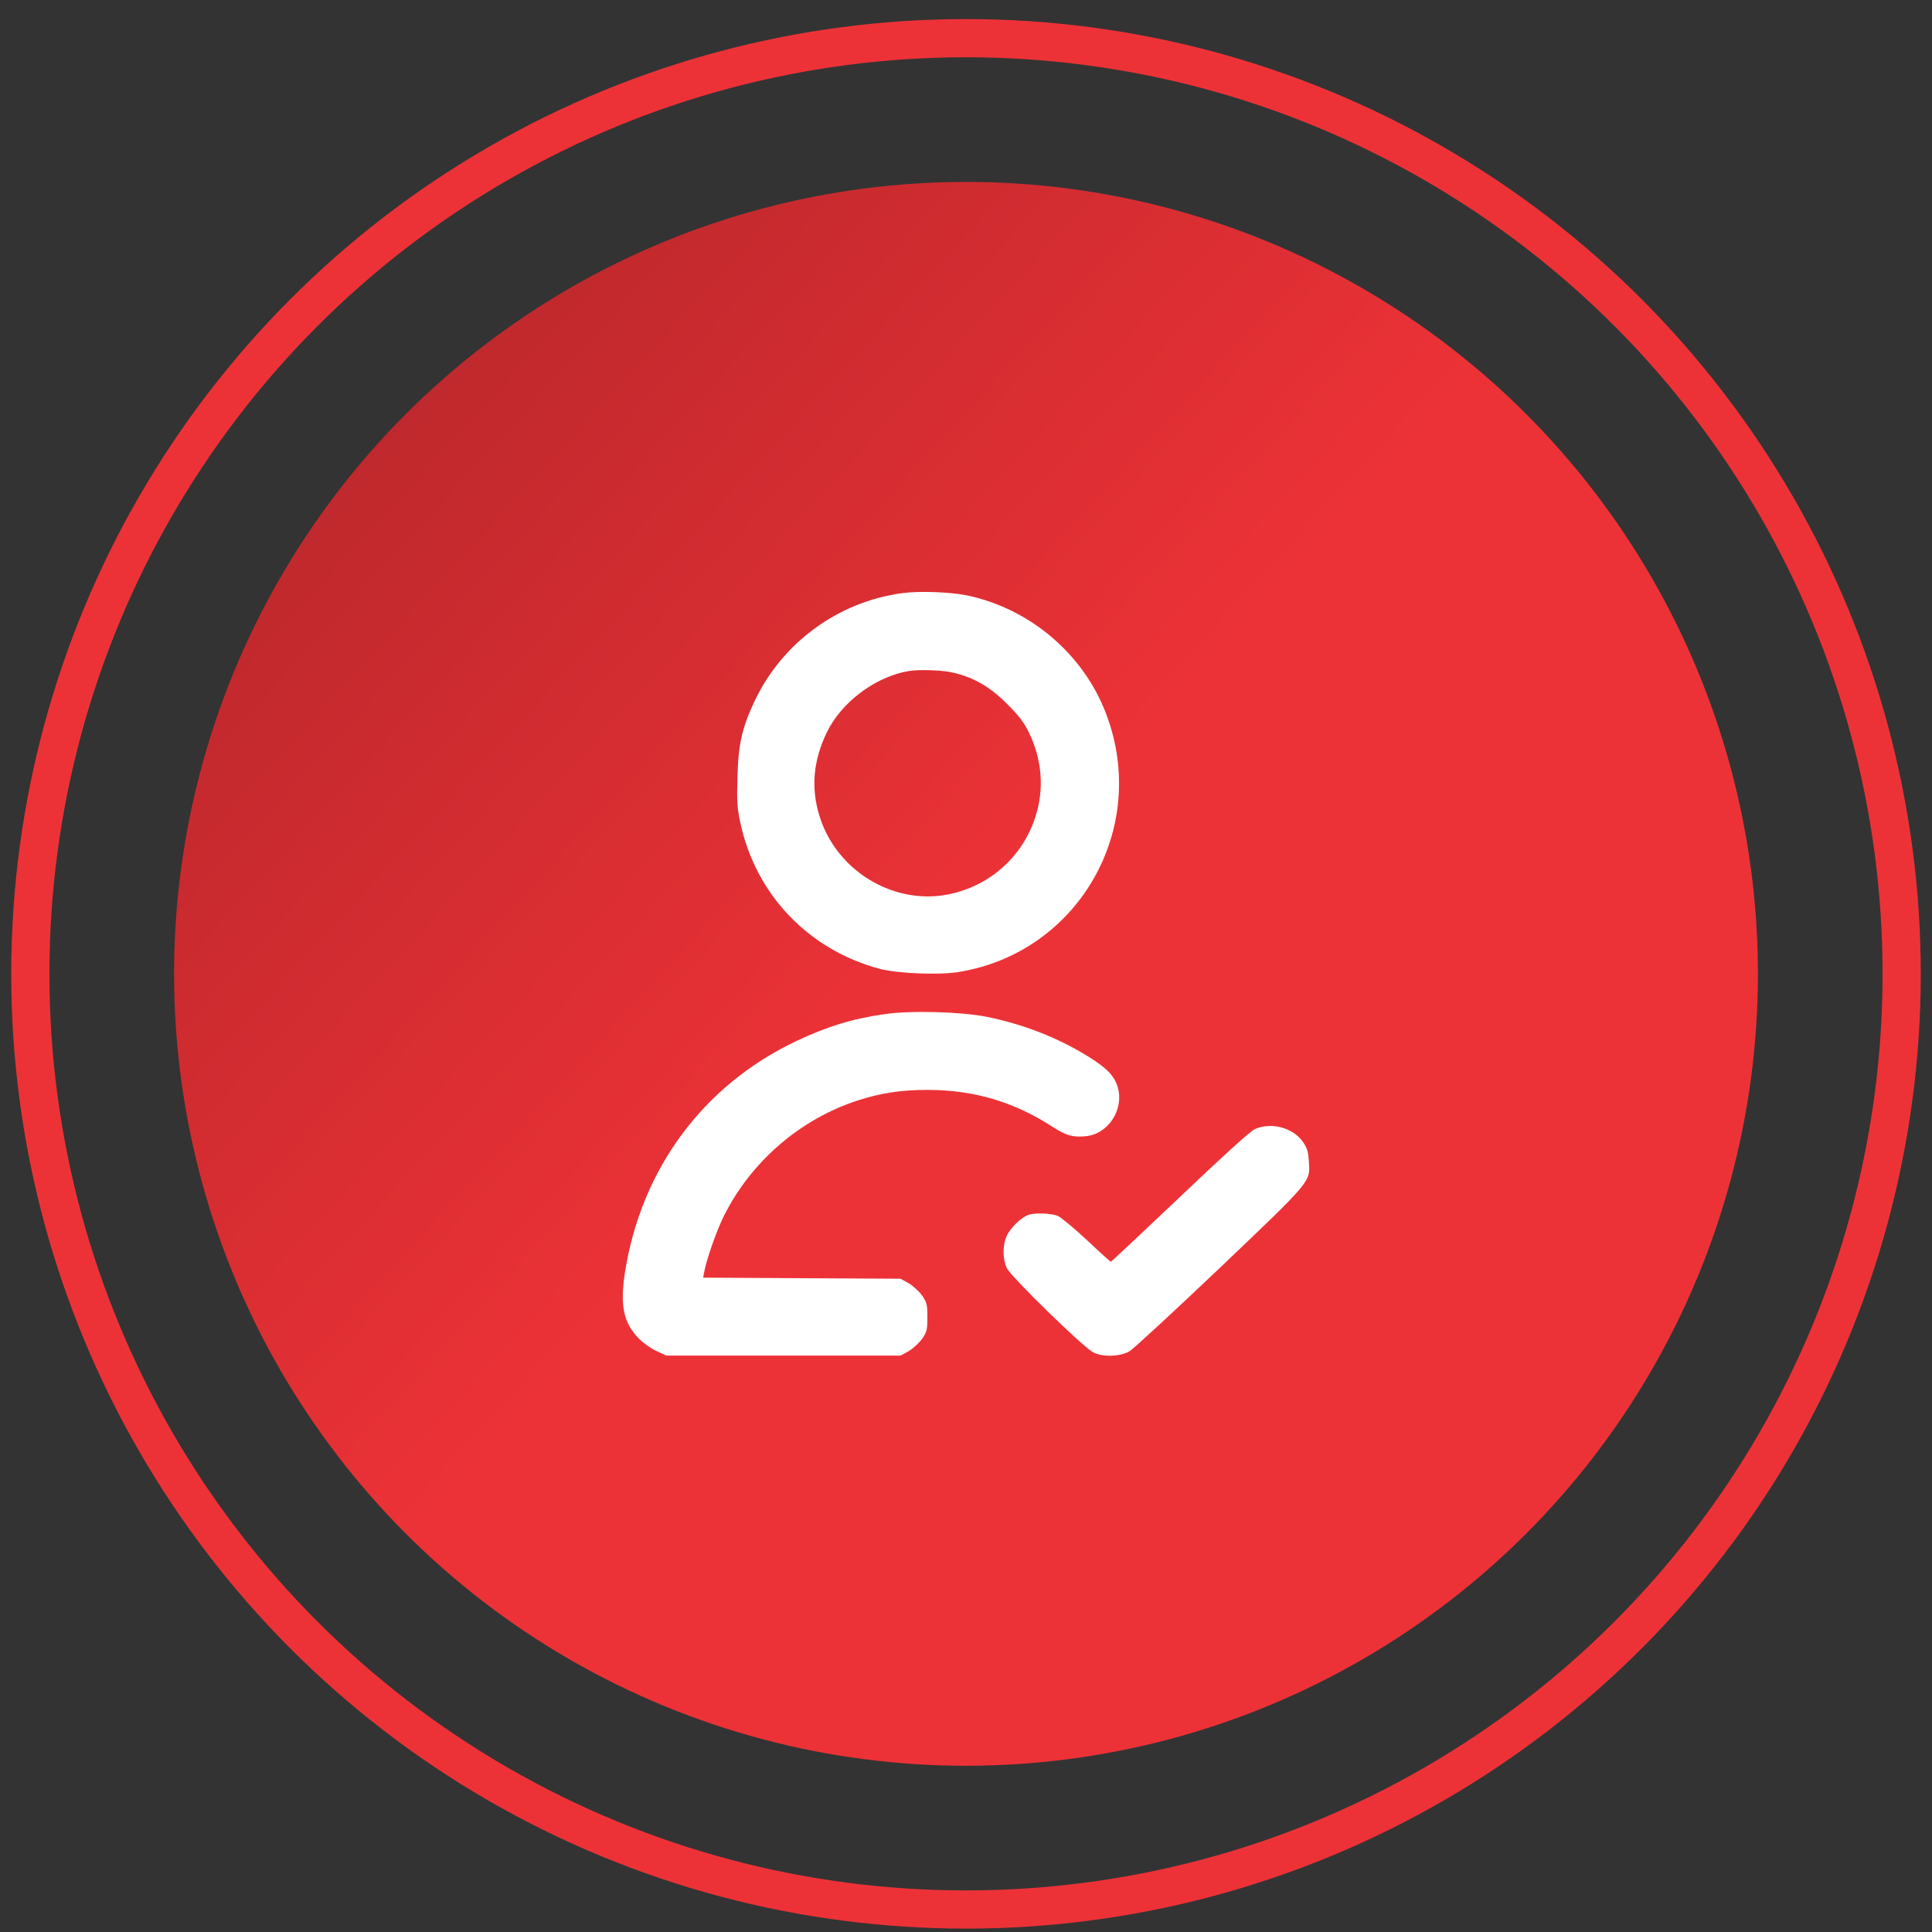 <svg width="86" height="86" viewBox="0 0 86 86" fill="none" xmlns="http://www.w3.org/2000/svg">
<rect x="0" y="0" width="86" height="86" fill="#333333" stroke="none"/>
<circle cx="43" cy="43.349" r="41.65" stroke="#ED3237" stroke-width="1.7"/>
<circle cx="43" cy="43.349" r="35.251" fill="url(#paint0_linear_1_498)"/>
<path d="M40.167 26.402C37.317 26.784 34.834 28.599 33.6 31.186C33.042 32.364 32.867 33.104 32.828 34.553C32.796 35.619 32.812 35.954 32.947 36.583C33.616 39.791 35.972 42.274 39.156 43.126C39.944 43.333 41.783 43.412 42.658 43.269C47.992 42.417 51.168 36.901 49.249 31.806C48.254 29.14 45.874 27.102 43.056 26.505C42.324 26.354 40.899 26.298 40.167 26.402ZM42.435 29.944C43.359 30.159 44.067 30.573 44.824 31.329C45.341 31.846 45.58 32.149 45.803 32.611C46.336 33.709 46.471 34.911 46.177 36.057C45.683 37.984 44.163 39.424 42.205 39.814C39.753 40.3 37.206 38.74 36.473 36.304C36.091 35.062 36.203 33.852 36.8 32.611C37.444 31.265 38.965 30.119 40.445 29.872C40.915 29.793 41.958 29.825 42.435 29.944Z" fill="white"/>
<path d="M39.395 45.14C37.962 45.339 36.808 45.697 35.447 46.342C31.307 48.3 28.545 52.033 27.821 56.626C27.59 58.107 27.749 58.887 28.442 59.587C28.617 59.77 28.959 60.017 29.206 60.129L29.66 60.343H34.873H40.087L40.445 60.145C40.636 60.033 40.907 59.786 41.042 59.603C41.257 59.285 41.281 59.197 41.281 58.632C41.281 58.067 41.257 57.979 41.042 57.661C40.907 57.478 40.636 57.231 40.445 57.12L40.087 56.921L35.693 56.897L31.299 56.873L31.347 56.618C31.451 56.053 31.888 54.811 32.207 54.158C33.409 51.731 35.598 49.828 38.161 48.992C39.188 48.658 40.095 48.515 41.281 48.515C43.351 48.515 45.15 49.048 46.885 50.178C47.45 50.545 47.753 50.632 48.334 50.577C49.329 50.481 50.037 49.398 49.759 48.411C49.615 47.902 49.281 47.552 48.461 47.042C47.092 46.191 45.54 45.586 43.908 45.259C42.786 45.036 40.541 44.973 39.395 45.14Z" fill="white"/>
<path d="M55.848 50.266C55.649 50.354 54.376 51.516 52.513 53.291C50.849 54.867 49.472 56.164 49.448 56.164C49.425 56.164 48.939 55.727 48.382 55.201C47.816 54.676 47.235 54.19 47.092 54.127C46.782 53.999 46.041 53.975 45.755 54.087C45.436 54.214 44.967 54.668 44.816 55.01C44.624 55.416 44.624 56.037 44.816 56.443C44.975 56.809 48.199 59.953 48.652 60.192C49.074 60.423 49.87 60.391 50.284 60.145C50.467 60.033 52.282 58.353 54.328 56.411C58.443 52.487 58.324 52.622 58.26 51.675C58.236 51.277 58.181 51.094 58.005 50.839C57.56 50.194 56.573 49.932 55.848 50.266Z" fill="white"/>
<defs>
<linearGradient id="paint0_linear_1_498" x1="-32.876" y1="-35.967" x2="47.566" y2="37.661" gradientUnits="userSpaceOnUse">
<stop stop-color="#5E1416"/>
<stop offset="1" stop-color="#ED3237"/>
</linearGradient>
</defs>
</svg>
